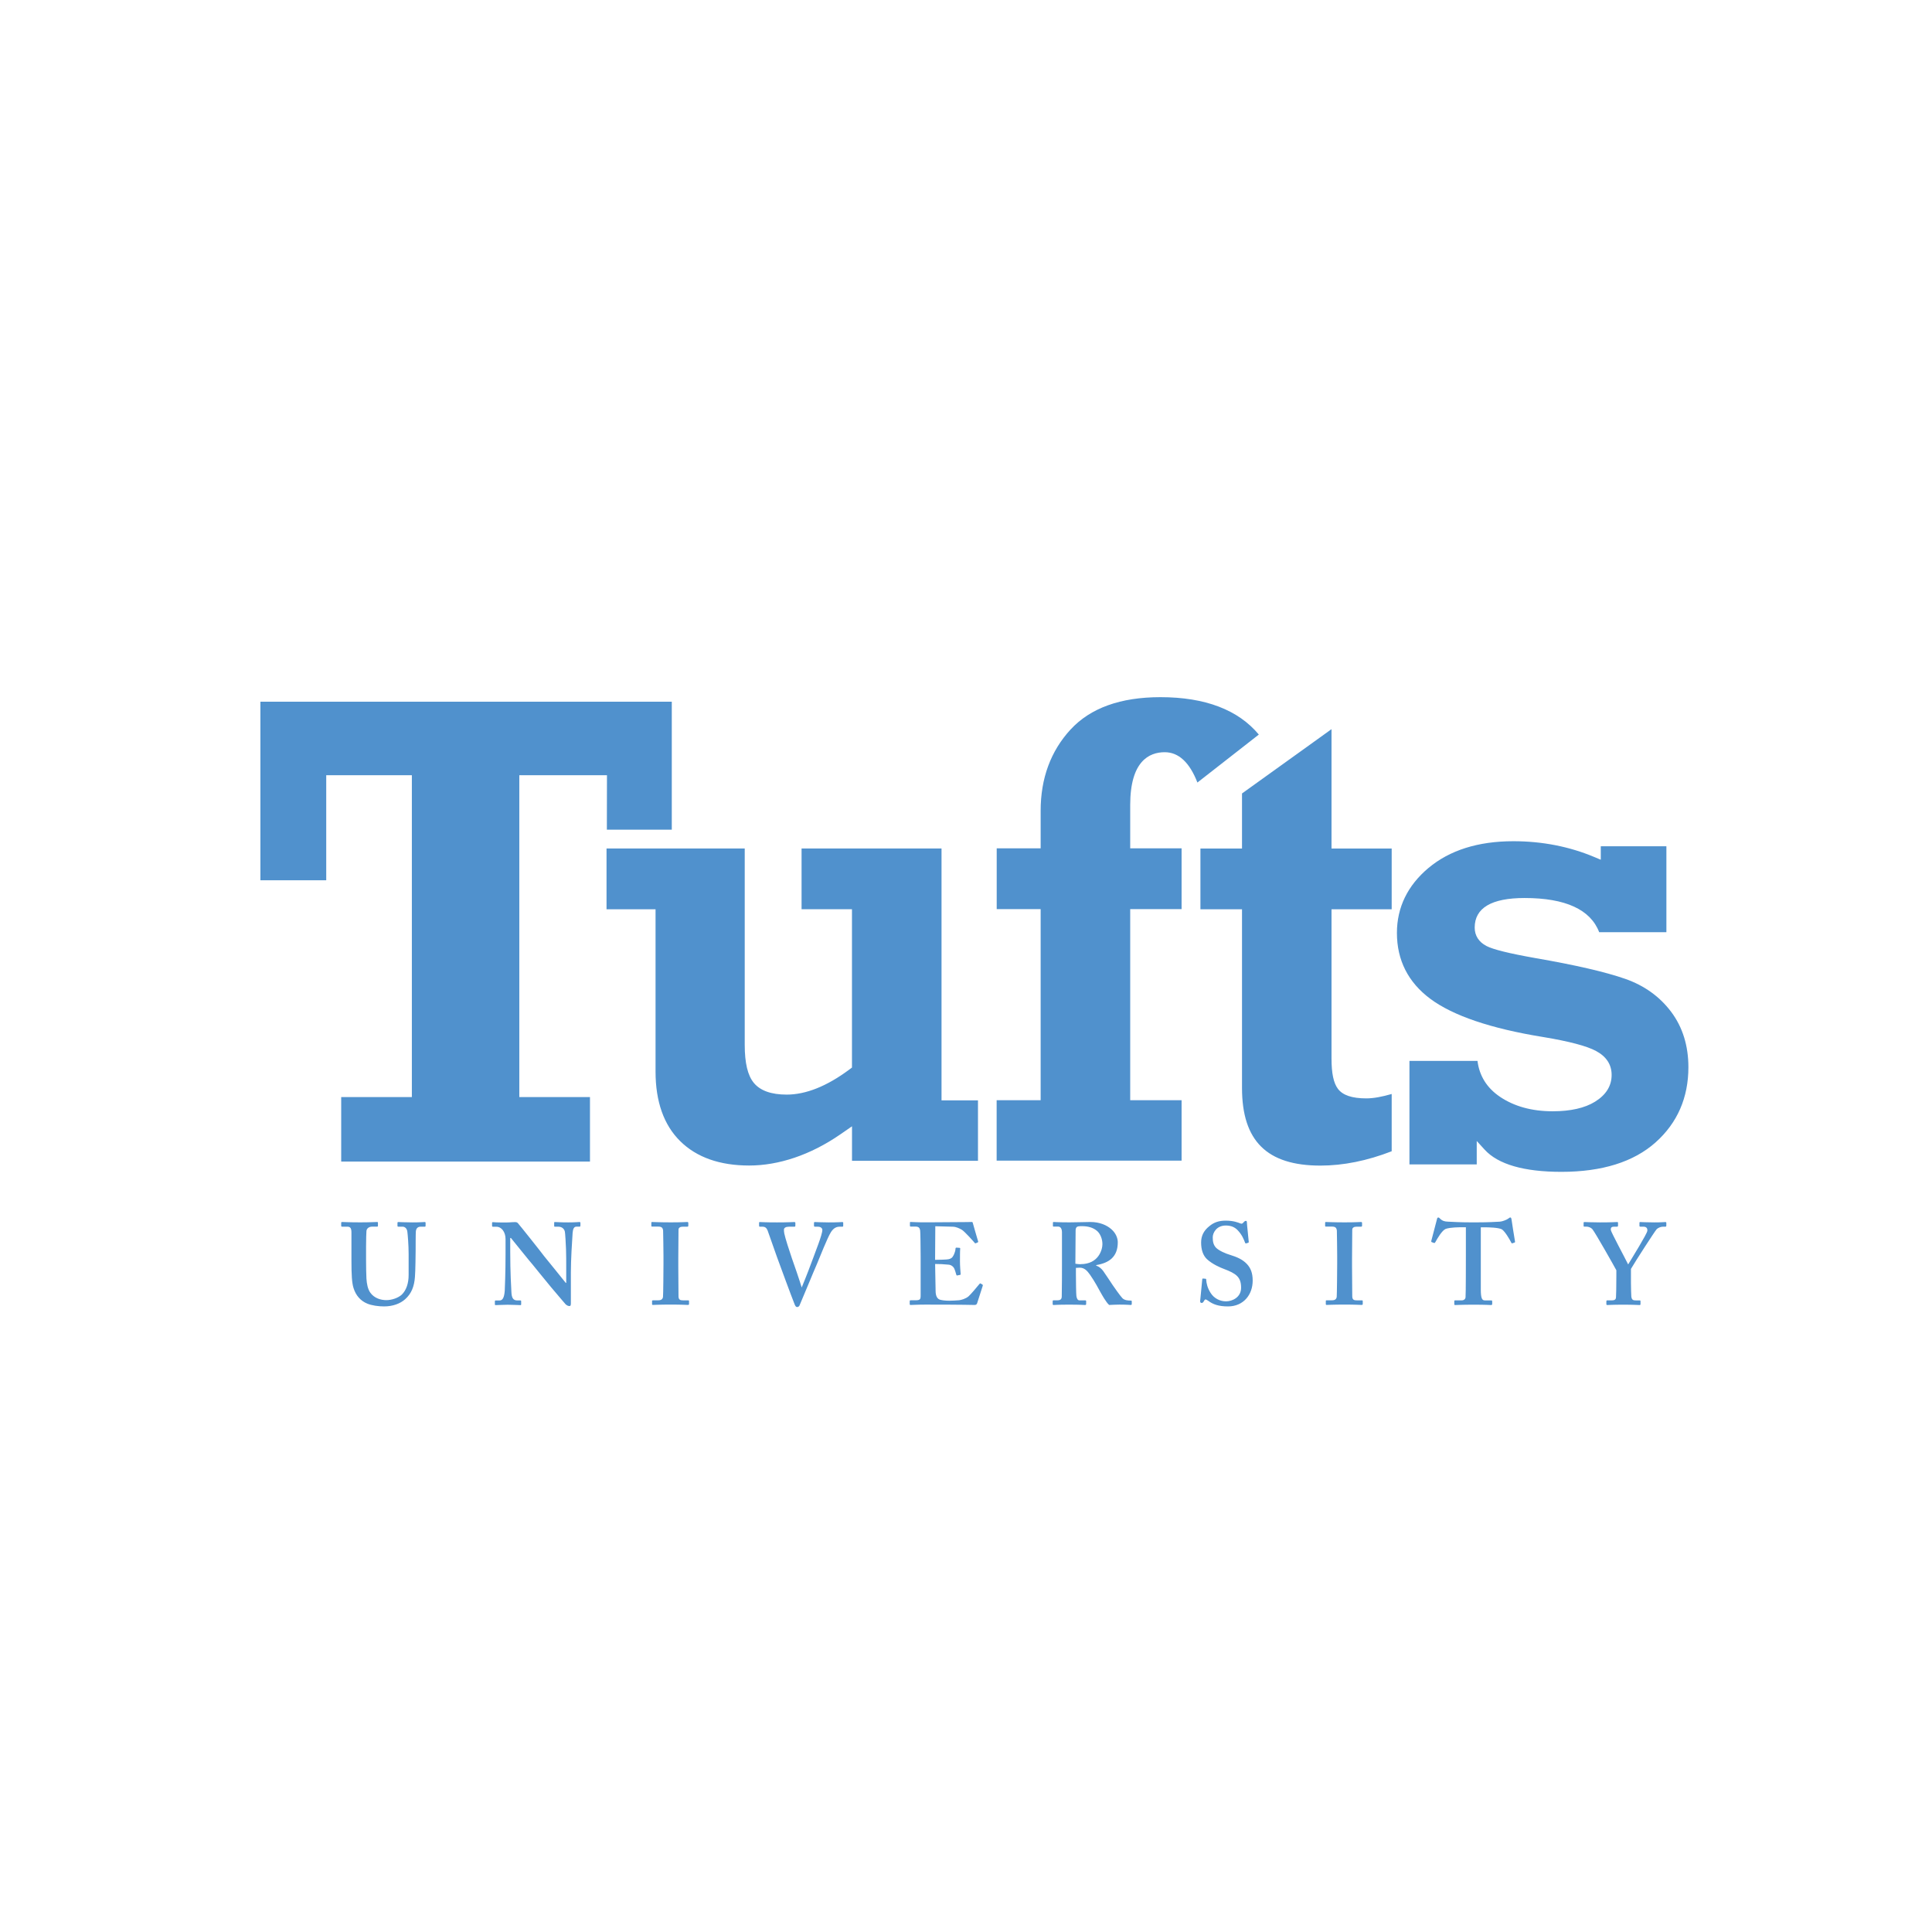 <svg width="230" height="230" viewBox="0 0 230 230" fill="none" xmlns="http://www.w3.org/2000/svg">
<rect x="0" y="0" width="230" height="230" fill="#333333" stroke="none"/>
<g clip-path="url(#clip0_14695_901)">
<rect width="230" height="230" fill="white"/>
<g clip-path="url(#clip1_14695_901)">
<path d="M31 83.536V104.792H38.837V92.286H49.031V130.604H40.619V138.282H70.235V130.604H61.823V92.29H72.258C72.258 92.29 72.245 98.087 72.245 98.774C72.885 98.774 79.335 98.774 79.975 98.774V83.536H31ZM95.425 101.005V108.242H101.425V127.09L101.066 127.358C98.425 129.316 95.931 130.31 93.653 130.31C91.824 130.31 90.51 129.843 89.749 128.923C89.014 128.041 88.659 126.558 88.659 124.388V101.009H72.206V108.246H78.042V127.57C78.042 131.145 79.028 133.933 80.978 135.852C82.927 137.78 85.69 138.753 89.187 138.753C92.684 138.753 96.471 137.508 100.033 135.048L101.429 134.084V138.191H116.426V130.998H112.086V101.009H95.429L95.425 101.005ZM127.454 86.839C125.085 89.407 123.887 92.662 123.887 96.518V100.992H118.656V108.229H123.887V130.98H118.648V138.174H140.665V130.98H134.548V108.229H140.665V100.992H134.548V95.835C134.548 90.639 136.783 89.549 138.659 89.549C140.319 89.549 141.624 90.773 142.549 93.159C143.15 92.688 149.289 87.894 149.86 87.448C147.408 84.504 143.475 82.996 138.14 82.996C133.402 82.996 129.81 84.288 127.462 86.835L127.454 86.839ZM155.25 89.152C155.25 89.152 148.165 94.24 147.858 94.46V101.014H142.908V108.25H147.858V129.511C147.858 135.822 150.824 138.762 157.191 138.762C159.923 138.762 162.776 138.182 165.677 137.054V130.237C164.536 130.565 163.529 130.76 162.664 130.76C160.952 130.76 159.841 130.384 159.271 129.614C158.752 128.918 158.514 127.773 158.514 126.005V108.25H165.677V101.014H158.514V86.804C157.645 87.427 155.25 89.152 155.25 89.152ZM170.052 103.331C167.562 105.427 166.3 108.03 166.3 111.065C166.3 114.302 167.635 116.939 170.268 118.902C172.974 120.917 177.487 122.447 183.678 123.45C186.825 123.973 188.896 124.522 190.007 125.119C191.239 125.78 191.861 126.74 191.861 127.972C191.861 129.269 191.2 130.336 189.894 131.149C188.671 131.91 186.968 132.295 184.836 132.295C182.372 132.295 180.267 131.715 178.573 130.574C176.999 129.511 176.113 128.067 175.892 126.299H167.791V138.619H175.802V135.831L176.744 136.864C178.348 138.615 181.421 139.505 185.883 139.505C190.716 139.505 194.485 138.325 197.092 135.999C199.686 133.687 201 130.673 201 127.047C201 124.496 200.313 122.283 198.955 120.467C197.589 118.643 195.743 117.32 193.474 116.529C191.122 115.707 187.521 114.877 182.77 114.056C179.653 113.503 177.751 113.032 176.956 112.617C176.039 112.137 175.559 111.376 175.559 110.425C175.559 108.09 177.557 106.906 181.495 106.906C186.367 106.906 189.345 108.281 190.379 110.974H198.38V100.746H190.569V102.35L189.817 102.034C186.838 100.78 183.591 100.145 180.163 100.145C175.966 100.145 172.564 101.221 170.048 103.339L170.052 103.331ZM81.907 154.804H81.328C80.995 154.804 80.774 154.748 80.774 154.307C80.774 154.156 80.749 150.974 80.749 150.836V149.755C80.749 149.591 80.774 146.547 80.774 146.405C80.774 146.141 80.995 146.033 81.302 146.033H81.829C81.885 146.033 81.942 146.007 81.942 145.921V145.601C81.942 145.531 81.916 145.475 81.829 145.475C81.635 145.475 81.194 145.519 79.867 145.519C78.54 145.519 77.792 145.475 77.623 145.475C77.567 145.475 77.541 145.501 77.541 145.57V145.929C77.541 145.998 77.567 146.024 77.653 146.024H78.375C78.764 146.024 78.903 146.163 78.942 146.495C78.954 146.677 78.985 149.167 78.985 149.5V150.468C78.985 151.216 78.959 154.203 78.928 154.398C78.872 154.77 78.57 154.8 78.293 154.8H77.74C77.658 154.8 77.627 154.826 77.627 154.882V155.254C77.627 155.323 77.653 155.349 77.74 155.349C77.878 155.349 78.488 155.306 79.871 155.306C81.172 155.306 81.725 155.349 81.89 155.349C81.972 155.349 82.028 155.323 82.028 155.236V154.891C82.028 154.821 81.972 154.796 81.916 154.796L81.907 154.804ZM100.284 145.48C100.172 145.48 99.813 145.523 98.65 145.523C97.764 145.523 97.128 145.48 97.016 145.48C96.934 145.48 96.903 145.506 96.903 145.592V145.912C96.903 145.981 96.947 146.037 96.999 146.037H97.37C97.759 146.037 97.898 146.258 97.898 146.426C97.898 146.993 97.042 149.085 96.817 149.733C96.679 150.148 95.792 152.444 95.46 153.222V153.248H95.434C95.213 152.5 94.465 150.313 94.271 149.79C93.994 148.986 93.467 147.356 93.371 146.854C93.328 146.66 93.328 146.495 93.328 146.383C93.328 146.176 93.549 146.037 93.908 146.037H94.573C94.655 146.037 94.686 145.994 94.686 145.899V145.592C94.686 145.523 94.66 145.48 94.547 145.48C94.435 145.48 93.799 145.523 92.498 145.523C91.059 145.523 90.588 145.48 90.449 145.48C90.393 145.48 90.367 145.506 90.367 145.592V145.912C90.367 145.994 90.393 146.037 90.449 146.037H90.782C91.085 146.037 91.253 146.176 91.379 146.478C91.53 146.88 92.139 148.653 92.498 149.647C92.969 150.935 94.132 154.104 94.599 155.28C94.668 155.444 94.738 155.6 94.902 155.6C95.014 155.6 95.122 155.53 95.178 155.418C95.317 155.128 96.977 151.086 97.254 150.477C97.643 149.565 98.473 147.403 98.927 146.673C99.246 146.176 99.605 146.037 99.938 146.037H100.271C100.353 146.037 100.383 145.994 100.383 145.925V145.579C100.383 145.51 100.357 145.484 100.271 145.484L100.284 145.48ZM116.75 152.798C116.694 152.772 116.655 152.785 116.599 152.855C116.335 153.187 115.561 154.1 115.31 154.32C114.952 154.627 114.424 154.761 114.178 154.791C113.901 154.817 113.266 154.847 113.015 154.847C112.488 154.847 112.159 154.791 111.934 154.735C111.632 154.653 111.381 154.376 111.381 153.654C111.381 153.404 111.355 152.05 111.338 151.303L111.325 150.473C111.766 150.473 112.431 150.499 112.929 150.555C113.231 150.581 113.495 150.775 113.62 151.052C113.689 151.216 113.784 151.523 113.841 151.744C113.867 151.826 113.897 151.856 113.949 151.839L114.251 151.782C114.334 151.769 114.364 151.752 114.364 151.683C114.338 151.376 114.282 150.715 114.282 150.161C114.282 149.803 114.282 148.89 114.308 148.666C114.321 148.583 114.282 148.553 114.225 148.553L113.867 148.527C113.81 148.527 113.754 148.553 113.754 148.64C113.754 148.89 113.616 149.236 113.534 149.413C113.369 149.746 113.201 149.854 112.898 149.911C112.734 149.954 111.735 149.98 111.32 149.98L111.346 145.981L113.447 146.037C113.836 146.05 114.208 146.232 114.498 146.396C114.831 146.591 115.963 147.862 116.019 147.944C116.063 148.013 116.102 148.026 116.145 148.013L116.396 147.905C116.452 147.879 116.465 147.836 116.434 147.753C116.378 147.615 115.855 145.735 115.799 145.553C115.786 145.497 115.756 145.471 115.687 145.471C115.617 145.471 115.354 145.484 115.133 145.484C114.524 145.484 111.342 145.514 110.732 145.514H110.343C109.211 145.527 108.709 145.471 108.407 145.471C108.338 145.471 108.325 145.497 108.325 145.566V145.925C108.325 145.994 108.351 146.02 108.407 146.02H108.934C109.349 146.02 109.487 146.132 109.544 146.504C109.57 146.699 109.6 148.415 109.6 149.547V154.199C109.6 154.713 109.544 154.796 108.908 154.796H108.437C108.325 154.796 108.299 154.821 108.299 154.908V155.241C108.299 155.323 108.325 155.353 108.411 155.353C108.662 155.353 109.159 155.31 110.183 155.31C114.805 155.31 115.885 155.353 116.024 155.353C116.192 155.353 116.287 155.271 116.326 155.146L116.992 153.071C117.018 153.002 117.005 152.958 116.962 152.932L116.741 152.794L116.75 152.798ZM68.96 145.48C68.796 145.48 68.463 145.523 67.633 145.523C66.69 145.523 66.249 145.48 66.085 145.48C65.973 145.48 65.973 145.506 65.973 145.592V145.912C65.973 145.981 65.973 146.037 66.055 146.037H66.496C66.829 146.037 67.131 146.232 67.231 146.565C67.3 146.798 67.356 148.156 67.382 148.683C67.408 149.375 67.408 150.066 67.408 151.285V152.725H67.352C67.131 152.448 64.97 149.764 64.779 149.543C64.503 149.158 61.792 145.752 61.654 145.614C61.572 145.531 61.49 145.488 61.321 145.488C61.239 145.488 61.114 145.501 60.932 145.501C60.768 145.514 60.56 145.531 60.323 145.531C59.713 145.531 59.341 145.531 59.09 145.519C58.84 145.506 58.732 145.493 58.663 145.493C58.606 145.493 58.58 145.519 58.58 145.575V145.946C58.58 146.003 58.606 146.029 58.663 146.042H59.103C59.713 146.042 60.184 146.677 60.184 147.507V149.266C60.184 151.48 60.102 153.417 60.089 153.667C60.02 154.51 59.825 154.817 59.467 154.817H58.995C58.939 154.817 58.913 154.873 58.913 154.899V155.245C58.913 155.345 58.939 155.371 58.995 155.371C59.134 155.371 60.076 155.327 60.435 155.327C60.962 155.327 61.792 155.371 61.931 155.371C62.043 155.371 62.043 155.345 62.043 155.258V154.938C62.043 154.869 62.043 154.813 61.931 154.813H61.572C61.075 154.813 60.906 154.48 60.88 153.788C60.854 153.36 60.742 151.424 60.742 149.068V147.377H60.824C60.988 147.572 63.206 150.339 63.396 150.533C63.56 150.754 64.641 152.055 65.609 153.244C66.466 154.268 67.213 155.124 67.326 155.262C67.438 155.371 67.602 155.483 67.797 155.483C67.961 155.483 67.961 155.288 67.961 155.094V151.441C67.961 150.027 68.1 147.706 68.169 146.764C68.212 146.253 68.35 146.029 68.627 146.029H69.016C69.072 146.029 69.098 145.972 69.098 145.89V145.57C69.098 145.527 69.072 145.475 68.96 145.475V145.48ZM179.939 145.16C179.908 144.995 179.882 144.939 179.8 144.939C179.718 144.939 179.662 144.995 179.55 145.078C179.342 145.229 178.819 145.423 178.555 145.436C177.92 145.462 177.336 145.519 175.814 145.519H175.067C173.709 145.519 173.13 145.462 172.382 145.436C171.993 145.423 171.716 145.354 171.44 145.078C171.358 144.995 171.301 144.939 171.219 144.939C171.163 144.939 171.081 144.995 171.055 145.19C170.999 145.384 170.528 147.209 170.389 147.736C170.376 147.805 170.389 147.849 170.445 147.875L170.722 147.97C170.791 148 170.83 147.944 170.873 147.875C171.137 147.403 171.66 146.491 172.105 146.297C172.685 146.102 173.683 146.102 174.124 146.102H174.509V149.56C174.509 149.837 174.509 154.074 174.47 154.432C174.457 154.64 174.288 154.804 174.012 154.804H173.225C173.169 154.804 173.13 154.83 173.13 154.917V155.236C173.13 155.336 173.156 155.362 173.242 155.362C173.437 155.362 174.016 155.319 175.43 155.319C176.925 155.319 177.366 155.362 177.505 155.362C177.617 155.362 177.643 155.306 177.643 155.224V154.934C177.643 154.865 177.617 154.809 177.561 154.809H176.757C176.424 154.809 176.286 154.532 176.286 153.481V146.106H176.675C177.172 146.106 178.417 146.132 178.806 146.357C179.191 146.634 179.705 147.52 179.9 147.905C179.939 147.987 179.969 148.03 180.025 148.017L180.302 147.922C180.345 147.909 180.371 147.879 180.358 147.797C180.25 147.131 179.969 145.419 179.943 145.168L179.939 145.16ZM50.527 145.48C50.414 145.48 49.973 145.523 49.117 145.523C48.205 145.523 47.57 145.48 47.431 145.48C47.349 145.48 47.319 145.506 47.319 145.592V145.938C47.319 145.994 47.345 146.033 47.431 146.033H47.929C48.231 146.033 48.456 146.284 48.495 146.642C48.538 146.962 48.646 148.177 48.646 149.284V151.774C48.646 152.785 48.37 153.585 47.842 154.113C47.397 154.528 46.623 154.778 45.988 154.778C45.352 154.778 44.578 154.558 44.107 153.918C43.774 153.477 43.666 152.837 43.623 152.202C43.597 151.761 43.58 150.775 43.58 150.084V148.367C43.58 147.563 43.606 146.733 43.623 146.569C43.636 146.279 43.887 146.029 44.302 146.029H44.881C44.963 146.029 44.993 146.003 44.993 145.916V145.57C44.993 145.501 44.968 145.475 44.881 145.475C44.717 145.475 44.051 145.519 42.888 145.519C41.561 145.519 40.895 145.475 40.757 145.475C40.645 145.475 40.619 145.501 40.619 145.588V145.908C40.619 146.003 40.645 146.033 40.731 146.033H41.366C41.725 146.033 41.838 146.253 41.838 146.725V150.006C41.838 151.817 41.894 152.729 42.088 153.339C42.365 154.225 42.918 154.86 43.722 155.193C44.25 155.414 45.05 155.526 45.715 155.526C46.766 155.526 47.652 155.193 48.236 154.666C48.983 154 49.316 153.144 49.398 152.012C49.455 151.458 49.481 149.05 49.481 148.856C49.481 148.679 49.481 146.738 49.507 146.573C49.532 146.422 49.589 146.033 50.086 146.033H50.583C50.652 146.033 50.665 145.99 50.665 145.908V145.588C50.665 145.519 50.652 145.475 50.527 145.475V145.48ZM146.453 149.396C145.9 149.232 145.126 148.899 144.763 148.536C144.43 148.177 144.374 147.762 144.374 147.291C144.374 146.781 144.815 145.895 145.921 145.895C146.557 145.895 147.002 146.089 147.361 146.474C147.858 147.001 148.083 147.555 148.221 147.939C148.251 148.021 148.303 148.034 148.359 148.021L148.58 147.952C148.636 147.939 148.662 147.913 148.662 147.857C148.662 147.719 148.442 145.782 148.442 145.562C148.442 145.423 148.416 145.341 148.329 145.341C148.243 145.341 148.191 145.367 148.135 145.423L147.957 145.605C147.888 145.674 147.806 145.7 147.668 145.648C147.391 145.536 146.838 145.315 145.921 145.315C145.122 145.315 144.512 145.51 143.959 145.981C143.293 146.508 142.99 147.144 142.99 147.918C142.99 148.761 143.211 149.452 143.682 149.898C144.343 150.507 145.26 150.896 145.701 151.061C147.166 151.614 147.75 152.029 147.75 153.3C147.75 154.45 146.699 154.921 145.952 154.921C145.26 154.921 144.542 154.588 144.123 153.922C143.734 153.313 143.626 152.79 143.596 152.344C143.596 152.262 143.57 152.232 143.513 152.232L143.206 152.206C143.15 152.206 143.137 152.232 143.124 152.319C143.098 152.483 142.904 154.726 142.874 154.891C142.874 155.029 142.93 155.111 143.038 155.111C143.146 155.111 143.202 155.085 143.289 154.947C143.371 154.809 143.427 154.696 143.509 154.696C143.591 154.696 143.673 154.752 143.842 154.86C144.395 155.275 145.061 155.526 146.194 155.526C148.018 155.526 149.129 154.143 149.129 152.453C149.129 151.527 148.878 150.944 148.437 150.473C147.91 149.919 147.248 149.643 146.444 149.392L146.453 149.396ZM198.272 145.48C198.134 145.48 197.827 145.523 196.945 145.523C195.977 145.523 195.397 145.48 195.255 145.48C195.199 145.48 195.173 145.506 195.173 145.575V145.921C195.173 145.99 195.199 146.033 195.281 146.033H195.64C196.055 146.033 196.137 146.284 196.111 146.53C196.08 146.876 194.295 149.755 193.828 150.529C193.452 149.755 191.792 146.681 191.766 146.435C191.74 146.145 191.848 146.033 192.151 146.033H192.51C192.592 146.033 192.622 145.977 192.622 145.895V145.575C192.622 145.506 192.596 145.48 192.51 145.48C192.371 145.48 191.874 145.523 190.461 145.523C189.41 145.523 188.744 145.48 188.636 145.48C188.554 145.48 188.524 145.506 188.524 145.562V145.934C188.524 146.003 188.55 146.029 188.636 146.029H188.883C189.103 146.029 189.41 146.141 189.574 146.336C189.959 146.82 192.203 150.805 192.423 151.22V151.886C192.423 153.187 192.397 154.264 192.38 154.458C192.367 154.666 192.255 154.804 191.896 154.804H191.33C191.26 154.804 191.234 154.86 191.234 154.917V155.236C191.234 155.306 191.265 155.362 191.33 155.362C191.455 155.362 191.896 155.319 193.253 155.319C194.498 155.319 195.052 155.362 195.203 155.362C195.272 155.362 195.298 155.319 195.298 155.224V154.904C195.298 154.847 195.268 154.809 195.203 154.809H194.745C194.468 154.809 194.248 154.783 194.204 154.337C194.191 154.186 194.161 153.274 194.161 152.746V151.061C194.688 150.148 196.984 146.604 197.204 146.357C197.425 146.124 197.758 146.037 197.952 146.037H198.259C198.341 146.037 198.372 145.981 198.372 145.899V145.579C198.372 145.51 198.341 145.484 198.259 145.484L198.272 145.48ZM162.115 154.804H161.536C161.203 154.804 160.982 154.748 160.982 154.307C160.982 154.156 160.957 150.974 160.957 150.836V149.755C160.957 149.591 160.982 146.547 160.982 146.405C160.982 146.141 161.203 146.033 161.51 146.033H162.037C162.093 146.033 162.15 146.007 162.15 145.921V145.601C162.15 145.531 162.124 145.475 162.037 145.475C161.843 145.475 161.402 145.519 160.075 145.519C158.747 145.519 158 145.475 157.835 145.475C157.779 145.475 157.753 145.501 157.753 145.57V145.929C157.753 145.998 157.779 146.024 157.866 146.024H158.583C158.968 146.024 159.111 146.163 159.15 146.495C159.162 146.677 159.188 149.167 159.188 149.5V150.468C159.188 151.216 159.158 154.203 159.132 154.398C159.076 154.77 158.773 154.8 158.497 154.8H157.943C157.861 154.8 157.835 154.826 157.835 154.882V155.254C157.835 155.323 157.866 155.349 157.943 155.349C158.082 155.349 158.691 155.306 160.075 155.306C161.376 155.306 161.929 155.349 162.093 155.349C162.176 155.349 162.232 155.323 162.232 155.236V154.891C162.232 154.821 162.176 154.796 162.124 154.796L162.115 154.804ZM134.621 154.83C134.288 154.83 133.903 154.804 133.64 154.566C133.432 154.372 132.546 153.127 132.464 152.989C132.356 152.824 131.496 151.523 131.327 151.298C131.132 151.048 130.886 150.801 130.497 150.663V150.607C132.019 150.356 133.069 149.638 133.069 147.896C133.069 147.369 132.818 146.789 132.321 146.349C131.768 145.851 130.912 145.475 129.801 145.475C129.386 145.475 128.111 145.519 127.337 145.519C125.98 145.519 125.539 145.475 125.443 145.475C125.374 145.475 125.348 145.501 125.348 145.57V145.942C125.348 145.998 125.374 146.024 125.443 146.024H125.984C126.235 146.024 126.425 146.245 126.425 146.716V150.356C126.425 151.657 126.425 152.958 126.399 154.342C126.399 154.713 126.178 154.8 125.871 154.8H125.4C125.344 154.8 125.318 154.843 125.318 154.912V155.232C125.318 155.314 125.344 155.358 125.431 155.358C125.569 155.358 125.902 155.314 127.259 155.314C128.699 155.314 128.975 155.358 129.153 155.358C129.261 155.358 129.304 155.332 129.304 155.232V154.899C129.304 154.843 129.278 154.804 129.191 154.804H128.5C128.279 154.804 128.18 154.553 128.141 154.277C128.111 154.069 128.085 152.522 128.085 151.687V150.939C128.236 150.927 128.474 150.914 128.53 150.914C129.109 150.914 129.429 151.285 129.775 151.769C129.996 152.072 130.385 152.712 130.523 152.958C130.648 153.179 131.189 154.177 131.435 154.562C131.617 154.852 131.876 155.228 132.045 155.353C132.352 155.34 132.875 155.31 133.264 155.31C134.15 155.31 134.509 155.353 134.621 155.353C134.703 155.353 134.734 155.31 134.734 155.215V154.925C134.734 154.869 134.708 154.83 134.621 154.83ZM128.642 150.499C128.642 150.499 128.629 150.499 128.625 150.499C128.599 150.499 128.573 150.499 128.547 150.499C128.383 150.499 128.214 150.473 128.02 150.442L128.05 146.457C128.05 146.292 128.106 146.124 128.214 146.055C128.31 145.994 128.457 145.977 128.638 145.972C128.69 145.972 128.746 145.972 128.807 145.972C129.498 145.972 130.134 146.124 130.631 146.565C130.977 146.885 131.241 147.477 131.241 148.112C131.241 148.748 130.8 150.494 128.638 150.494L128.642 150.499Z" fill="#5091CD"/>
</g>
</g>
<defs>
<clipPath id="clip0_14695_901">
<rect width="230" height="230" fill="white"/>
</clipPath>
<clipPath id="clip1_14695_901">
<rect width="170" height="72.591" fill="white" transform="translate(31 83)"/>
</clipPath>
</defs>
</svg>
